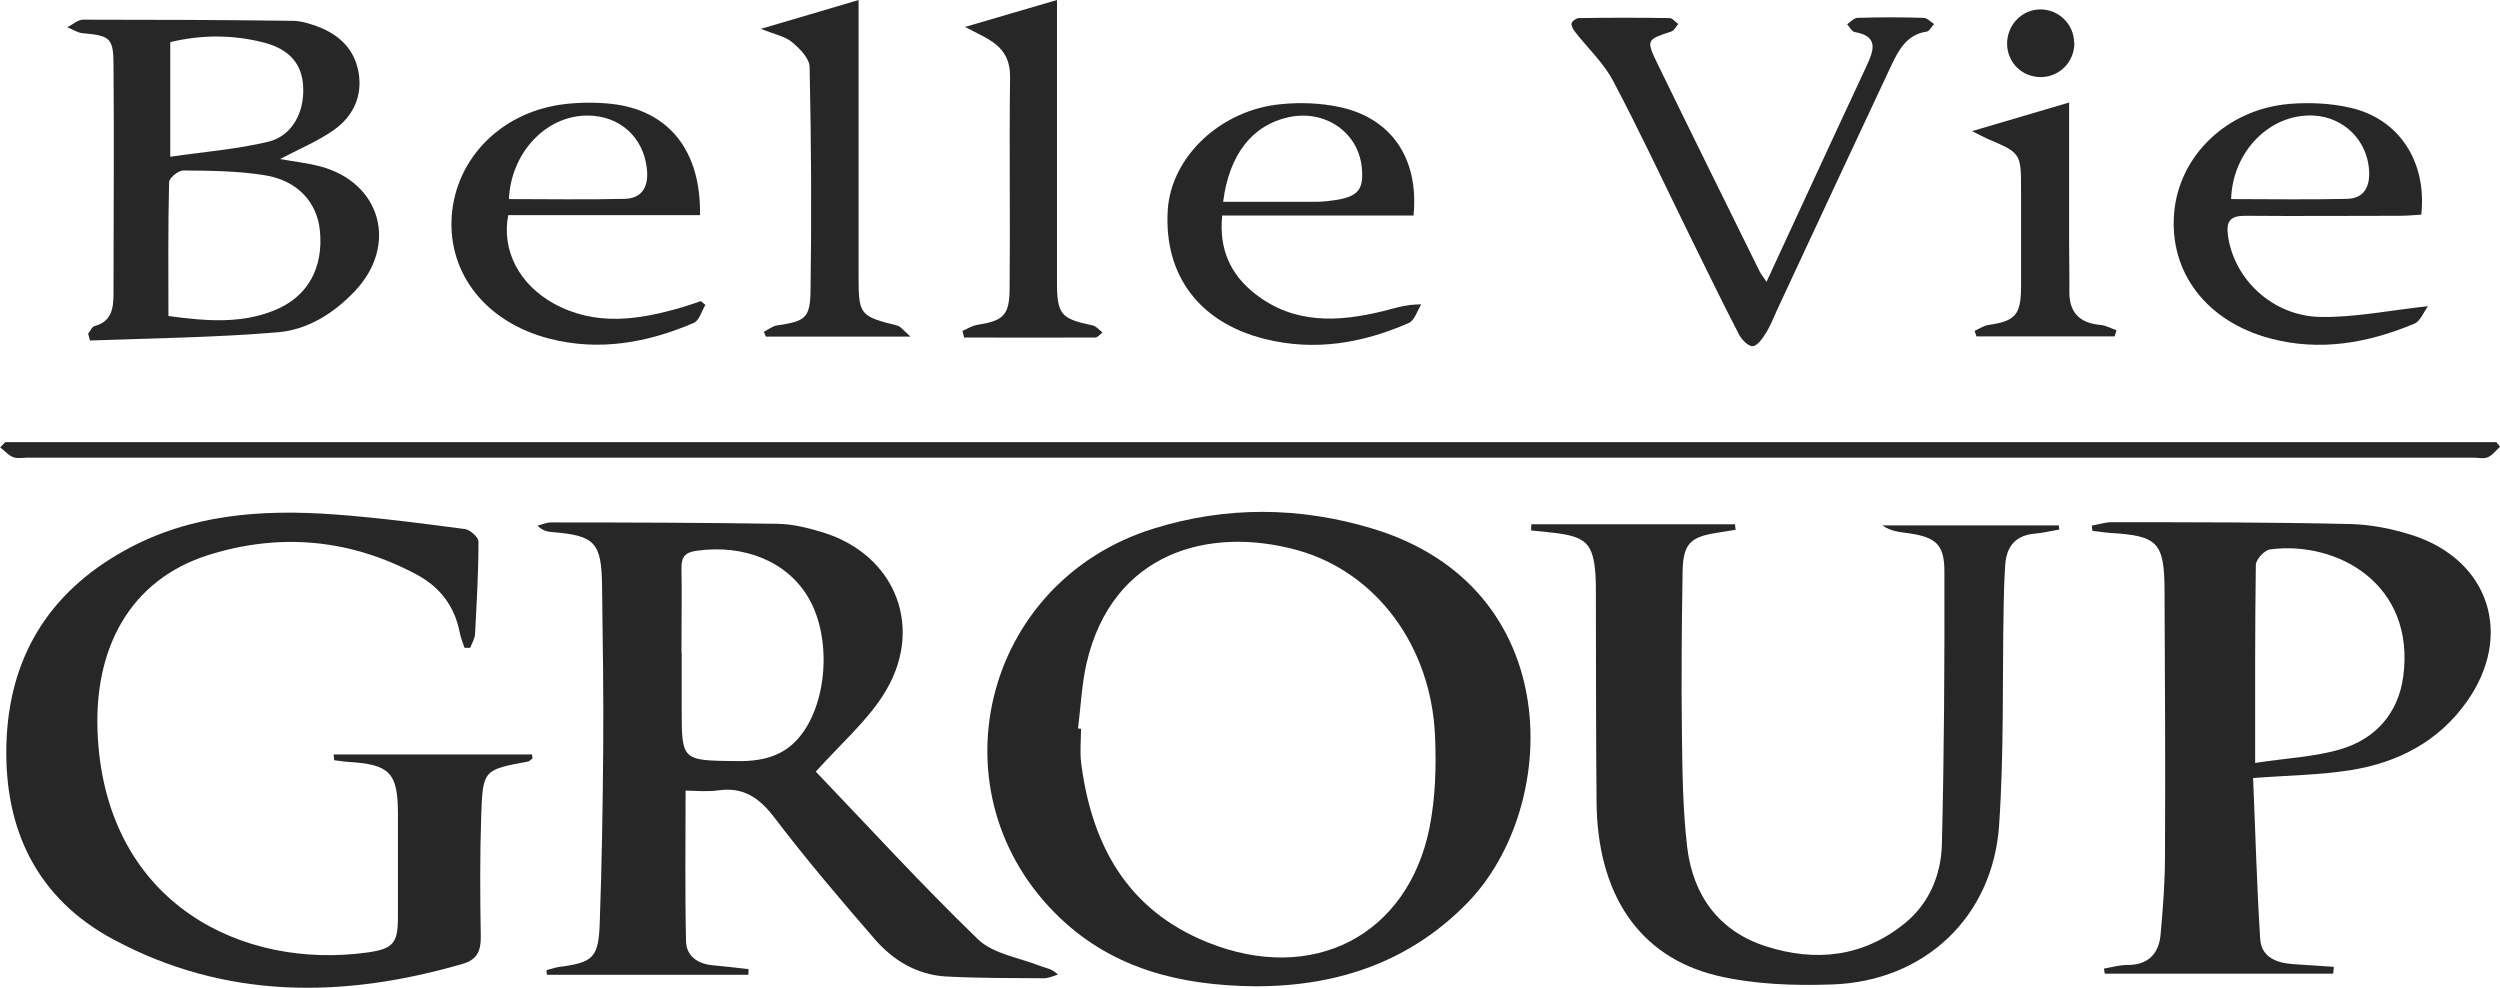 <?xml version="1.0" encoding="UTF-8"?>
<svg id="_レイヤー_1" data-name="レイヤー 1" xmlns="http://www.w3.org/2000/svg" viewBox="0 0 109.25 43.16">
  <defs>
    <style>
      .cls-1 {
        fill: #272727;
        stroke-width: 0px;
      }
    </style>
  </defs>
  <path class="cls-1" d="m54.79,43.1c-3.15-.04-6.08-.73-8.44-2.96-5.69-5.38-3.47-14.7,4.06-17.04,3.17-.99,6.39-.96,9.57,0,8.51,2.57,8.21,12.17,4.16,16.34-2.38,2.45-5.48,3.68-9.34,3.66Zm-7.67-11.26s.08,0,.12.01c0,.48-.05.97,0,1.44.45,3.6,2,6.47,5.53,7.89,4.59,1.85,8.75-.29,9.7-5.01.26-1.31.3-2.69.24-4.02-.17-3.91-2.56-7.15-6.02-8.11-3.84-1.06-8.08.08-9.21,4.95-.21.93-.25,1.89-.37,2.84Z"/>
  <path class="cls-1" d="m23.9,42.39c.17-.04.33-.1.5-.13,1.53-.2,1.76-.39,1.81-1.97.09-2.52.13-5.04.15-7.55.02-2.37-.02-4.74-.05-7.11-.02-1.94-.31-2.23-2.21-2.38-.2-.02-.39-.06-.61-.28.2-.05.39-.14.59-.14,3.3,0,6.6.01,9.89.06.65.01,1.31.17,1.94.36,3.27.98,4.54,4.27,2.67,7.15-.75,1.16-1.83,2.1-2.93,3.32,2.29,2.39,4.61,4.93,7.08,7.32.67.65,1.82.81,2.75,1.18.23.09.5.11.75.37-.2.06-.41.16-.61.16-1.44-.01-2.88,0-4.32-.08-1.22-.08-2.25-.69-3.04-1.59-1.51-1.74-3.01-3.5-4.41-5.34-.67-.88-1.36-1.36-2.47-1.2-.49.07-1,.01-1.42.01,0,2.23-.03,4.4.02,6.58.01.63.49.99,1.15,1.05.53.05,1.05.11,1.58.17,0,.08,0,.17-.01.25h-8.8l-.02-.19Zm5.89-13.87c0,.81,0,1.62,0,2.43,0,2.29,0,2.28,2.34,2.31,1.09.02,2.08-.16,2.82-1.07,1.21-1.48,1.4-4.3.39-6.05-.92-1.59-2.8-2.37-4.91-2.07-.5.07-.65.27-.65.75.02,1.23,0,2.46,0,3.69Z"/>
  <path class="cls-1" d="m14.56,32.97h8.69l.02.18c-.07.04-.13.12-.2.13-1.93.36-1.97.36-2.04,2.33-.06,1.77-.05,3.54-.02,5.31.01.63-.16,1.02-.79,1.2-5.22,1.52-10.38,1.56-15.27-1.07-3.32-1.78-4.77-4.78-4.67-8.51.1-3.79,1.84-6.64,5.16-8.48,2.86-1.59,5.99-1.81,9.17-1.58,1.91.14,3.81.39,5.71.64.23.03.59.36.59.55,0,1.35-.08,2.7-.15,4.04-.01.2-.14.4-.21.6-.08,0-.17,0-.25,0-.07-.22-.17-.44-.21-.67-.22-1.14-.85-1.97-1.86-2.52-2.92-1.57-6.01-1.85-9.14-.86-3.36,1.07-5.07,4.03-4.81,8.05.46,7.2,6.32,10.08,11.8,9.31,1.11-.16,1.31-.42,1.31-1.53,0-1.53,0-3.06,0-4.59-.01-1.72-.37-2.09-2.1-2.2-.23-.01-.46-.05-.69-.08,0-.09-.01-.18-.02-.26Z"/>
  <path class="cls-1" d="m66.93,22.91h8.89c0,.08.02.16.03.24-.27.04-.53.09-.8.13-1.19.18-1.5.49-1.52,1.7-.04,2.37-.06,4.74-.03,7.11.02,1.65.04,3.3.23,4.93.25,2.1,1.38,3.67,3.43,4.33,2.17.7,4.27.48,6.1-1.02,1.06-.87,1.56-2.11,1.6-3.41.1-3.98.12-7.97.11-11.96,0-1.18-.39-1.49-1.58-1.66-.38-.05-.76-.08-1.13-.34h7.71c0,.06.02.12.02.18-.36.06-.71.15-1.07.18-.83.07-1.23.55-1.29,1.34-.04.6-.06,1.2-.07,1.8-.06,3.21.02,6.42-.2,9.62-.28,4-3.26,6.8-7.28,6.94-1.69.06-3.44,0-5.07-.39-3.4-.83-5.2-3.57-5.24-7.56-.03-3.06-.02-6.12-.03-9.18,0-.27,0-.54-.02-.81-.1-1.29-.4-1.61-1.68-1.78-.38-.05-.76-.08-1.13-.12,0-.09,0-.17.01-.26Z"/>
  <path class="cls-1" d="m101.97,42.55h-9.99c-.01-.07-.03-.15-.04-.22.34-.06.67-.16,1.01-.16.93.01,1.4-.5,1.47-1.35.1-1.13.19-2.27.19-3.41.02-3.87,0-7.74-.02-11.62-.01-2.09-.3-2.38-2.37-2.5-.26-.02-.52-.06-.78-.09l-.03-.23c.29-.05.58-.15.86-.15,3.48,0,6.96,0,10.43.08.91.02,1.85.21,2.73.49,3.36,1.09,4.42,4.38,2.37,7.27-1.23,1.74-3,2.66-5.05,2.99-1.35.22-2.73.23-4.29.35.1,2.32.16,4.67.31,7.03.05.79.7,1.05,1.42,1.1.6.04,1.2.08,1.8.12l-.03.3Zm-3.42-9.21c1.35-.21,2.59-.26,3.74-.6,1.52-.45,2.51-1.57,2.73-3.16.55-4.07-2.9-5.96-5.82-5.57-.24.03-.61.43-.62.67-.04,2.78-.03,5.57-.03,8.67Z"/>
  <path class="cls-1" d="m.23,19.32h108.86l.16.2c-.17.16-.32.37-.53.46-.18.08-.41.02-.62.02-35.63,0-71.27,0-106.9,0-.21,0-.44.05-.62-.02-.21-.08-.38-.28-.57-.43.08-.08.15-.16.23-.24Z"/>
  <path class="cls-1" d="m3.87,14.56c.08-.11.15-.28.26-.31.75-.2.83-.78.83-1.41,0-3.33.03-6.66,0-9.98,0-1.21-.15-1.3-1.35-1.41-.23-.02-.44-.17-.67-.26.23-.11.46-.33.68-.33,3.05,0,6.11.01,9.16.05.35,0,.71.11,1.05.23.96.35,1.66.98,1.84,2.03.18,1.05-.25,1.92-1.08,2.51-.71.5-1.54.84-2.35,1.27.6.11,1.18.17,1.75.32,2.67.71,3.42,3.45,1.51,5.46-.92.97-2.06,1.68-3.35,1.79-2.73.23-5.48.26-8.22.36-.03-.1-.05-.2-.08-.31Zm3.49-.75c1.74.24,3.23.33,4.66-.26,1.43-.59,2.12-1.84,1.96-3.47-.12-1.23-.97-2.19-2.4-2.42-1.17-.19-2.38-.2-3.57-.21-.22,0-.62.33-.62.51-.05,1.94-.03,3.88-.03,5.86Zm.08-6.96c1.51-.22,2.93-.33,4.3-.66,1.03-.26,1.56-1.28,1.51-2.38-.04-.98-.57-1.64-1.68-1.94-1.34-.35-2.7-.37-4.13-.03v5.01Z"/>
  <path class="cls-1" d="m77.2,12.31c.63-1.36,1.2-2.59,1.77-3.83.87-1.87,1.73-3.75,2.61-5.62.31-.67.52-1.28-.53-1.46-.13-.02-.22-.22-.33-.34.15-.1.3-.28.46-.28.96-.03,1.92-.03,2.88,0,.16,0,.31.18.46.27-.11.11-.2.31-.32.33-.88.13-1.23.81-1.55,1.48-1.67,3.55-3.32,7.1-4.98,10.66-.16.35-.3.72-.51,1.05-.14.23-.37.55-.57.56-.2,0-.48-.29-.6-.52-.77-1.49-1.5-3-2.24-4.5-1.08-2.2-2.12-4.43-3.27-6.6-.42-.78-1.11-1.42-1.66-2.13-.08-.1-.17-.27-.14-.37.03-.1.21-.22.32-.22,1.32-.02,2.64-.02,3.96,0,.13,0,.25.17.38.26-.1.11-.18.29-.31.33-1.06.35-1.1.36-.62,1.36,1.48,3.04,2.98,6.07,4.48,9.11.06.12.15.23.31.47Z"/>
  <path class="cls-1" d="m30.83,13.32c-.17.27-.27.69-.51.79-2.03.87-4.13,1.25-6.31.69-2.76-.71-4.44-2.83-4.27-5.35.18-2.58,2.24-4.62,5.02-4.91.65-.07,1.32-.07,1.97,0,2.49.28,3.91,2.04,3.86,4.86h-8.38c-.3,1.55.49,3.04,2,3.87,1.83,1,3.71.71,5.59.16.28-.08.55-.18.83-.27l.2.17Zm-8.59-4.62c1.73,0,3.39.03,5.06-.01.79-.02,1.05-.57.97-1.31-.15-1.39-1.19-2.33-2.6-2.33-1.82,0-3.34,1.63-3.43,3.65Z"/>
  <path class="cls-1" d="m106.11,13.37c-.2.27-.34.66-.59.77-2.03.85-4.13,1.23-6.31.65-2.78-.74-4.42-2.88-4.2-5.48.21-2.51,2.31-4.54,5.04-4.77.88-.07,1.81-.03,2.67.17,2.13.49,3.34,2.36,3.09,4.67-.31.02-.63.05-.95.05-2.25,0-4.49.02-6.74,0-.65,0-.84.22-.76.85.25,1.89,1.92,3.52,4.02,3.57,1.5.03,3-.28,4.72-.47Zm-8.61-4.67c1.74,0,3.41.03,5.07-.01.75-.02,1-.54.96-1.24-.08-1.32-1.11-2.34-2.44-2.4-1.9-.09-3.53,1.58-3.59,3.65Z"/>
  <path class="cls-1" d="m61.78,9.42h-8.37c-.15,1.48.37,2.59,1.45,3.43,1.71,1.33,3.62,1.22,5.57.75.49-.12.97-.3,1.68-.3-.18.28-.29.7-.54.81-2.02.89-4.12,1.25-6.31.7-2.86-.72-4.4-2.79-4.23-5.62.14-2.33,2.31-4.4,4.97-4.64.82-.08,1.69-.05,2.5.12,2.29.47,3.52,2.24,3.27,4.76Zm-8.33-.6c1.38,0,2.69,0,4.01,0,.33,0,.66-.04.98-.09.93-.16,1.16-.48,1.07-1.41-.15-1.54-1.6-2.54-3.19-2.2-1.59.34-2.61,1.63-2.87,3.71Z"/>
  <path class="cls-1" d="m33.25,1.26c1.56-.46,2.87-.84,4.27-1.26,0,1.3,0,2.52,0,3.74,0,2.79,0,5.57,0,8.36,0,1.66.06,1.72,1.7,2.13.14.04.25.2.57.48h-6.32c-.03-.07-.06-.14-.09-.21.19-.1.38-.25.58-.28,1.21-.18,1.44-.3,1.46-1.49.05-3.26.03-6.53-.04-9.79,0-.38-.42-.81-.76-1.09-.3-.26-.75-.34-1.37-.59Z"/>
  <path class="cls-1" d="m42.16,1.18c1.31-.38,2.62-.77,4.03-1.18,0,.65,0,1.21,0,1.78,0,3.51,0,7.02,0,10.53,0,1.44.17,1.62,1.56,1.91.16.03.28.2.43.31-.11.08-.21.22-.32.22-1.91.01-3.82,0-5.73,0l-.07-.29c.21-.09.41-.22.63-.26,1.14-.18,1.42-.4,1.43-1.56.03-3.09-.02-6.18.02-9.27.02-1.41-1.02-1.67-1.98-2.2Z"/>
  <path class="cls-1" d="m90.42,4.5c0,2.12,0,4.12,0,6.11,0,.72.02,1.44.01,2.15,0,.92.47,1.36,1.36,1.44.24.02.46.15.7.23-.03.09-.05.18-.08.27h-6.04c-.03-.08-.05-.16-.08-.24.2-.09.4-.23.61-.26,1.17-.17,1.41-.44,1.42-1.64,0-1.44,0-2.87,0-4.31,0-1.55-.02-1.57-1.46-2.18-.16-.07-.32-.16-.68-.34,1.5-.44,2.82-.83,4.24-1.25Z"/>
  <path class="cls-1" d="m90.65,1.88c0,.82-.64,1.48-1.46,1.49-.83,0-1.47-.63-1.48-1.46,0-.82.64-1.49,1.45-1.5.81,0,1.48.65,1.48,1.47Z"/>
</svg>
